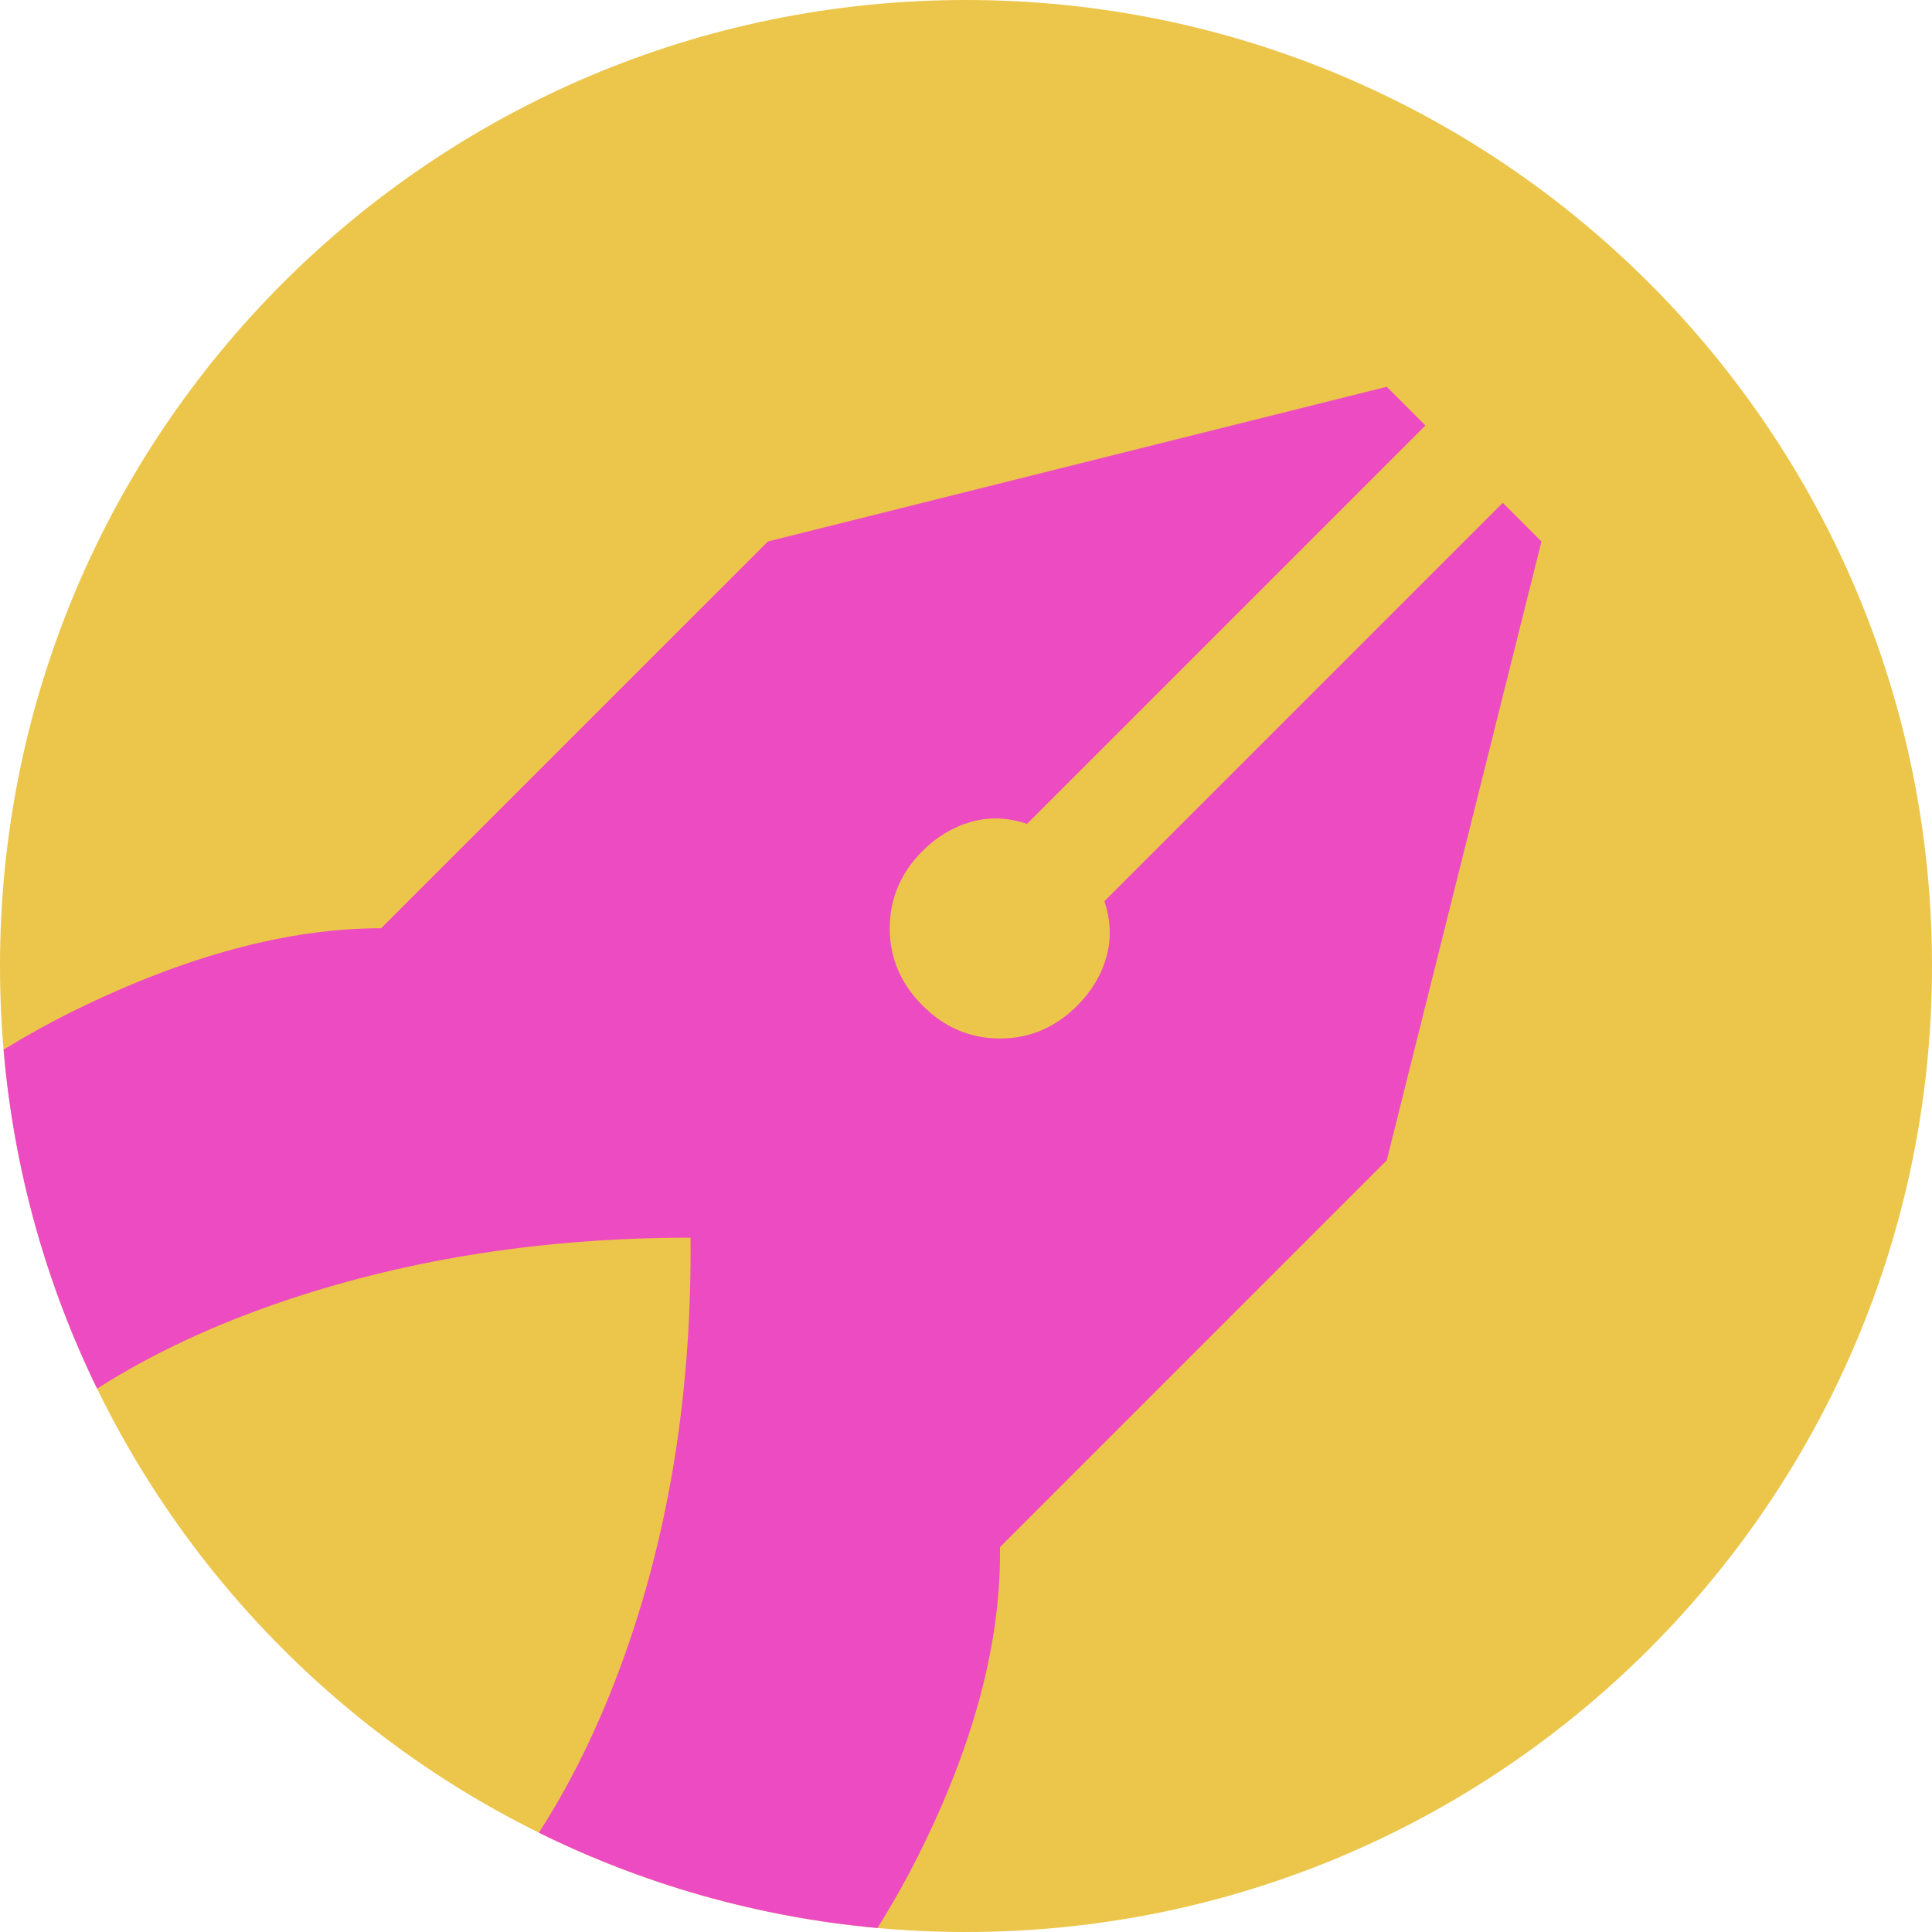<svg width="512" height="512" viewBox="0 0 512 512" fill="none" xmlns="http://www.w3.org/2000/svg">
<g clip-path="url(#clip0_927_4659)">
<path d="M256 512C397.385 512 512 397.385 512 256C512 114.615 397.385 0 256 0C114.615 0 0 114.615 0 256C0 397.385 114.615 512 256 512Z" fill="#ECC54B"/>
<path fill-rule="evenodd" clip-rule="evenodd" d="M25.735 367.999C12.313 340.457 3.688 310.148 0.945 278.158C7.313 274.277 13.587 270.818 19.768 267.782C49.322 253.261 76.399 246 100.999 246L203.5 143.5L367.5 102.5L377.75 112.75L272.175 218.325C267.05 216.617 262.095 216.446 257.312 217.813C252.529 219.179 248.258 221.742 244.5 225.5C238.691 231.309 235.787 238.142 235.787 246C235.787 253.859 238.691 260.692 244.5 266.5C250.308 272.309 257.141 275.213 265 275.213C272.858 275.213 279.691 272.309 285.5 266.5C289.258 262.742 291.821 258.471 293.187 253.688C294.554 248.904 294.383 243.95 292.675 238.825L398.25 133.25L408.5 143.5L367.5 307.5L265 410C265.341 434.942 258.166 462.105 243.475 491.488C240.285 497.868 236.644 504.352 232.553 510.94C200.576 508.037 170.298 499.253 142.808 485.68C152.324 470.945 160.34 454.004 166.856 434.857C177.96 402.228 183.341 366.609 183 328C144.733 328 109.199 333.467 76.399 344.4C57.313 350.763 40.425 358.629 25.735 367.999Z" fill="#EC4BC1"/>
</g>
<defs>
<clipPath id="clip0_927_4659">
<rect width="512" height="512" fill="white"/>
</clipPath>
</defs>
</svg>
